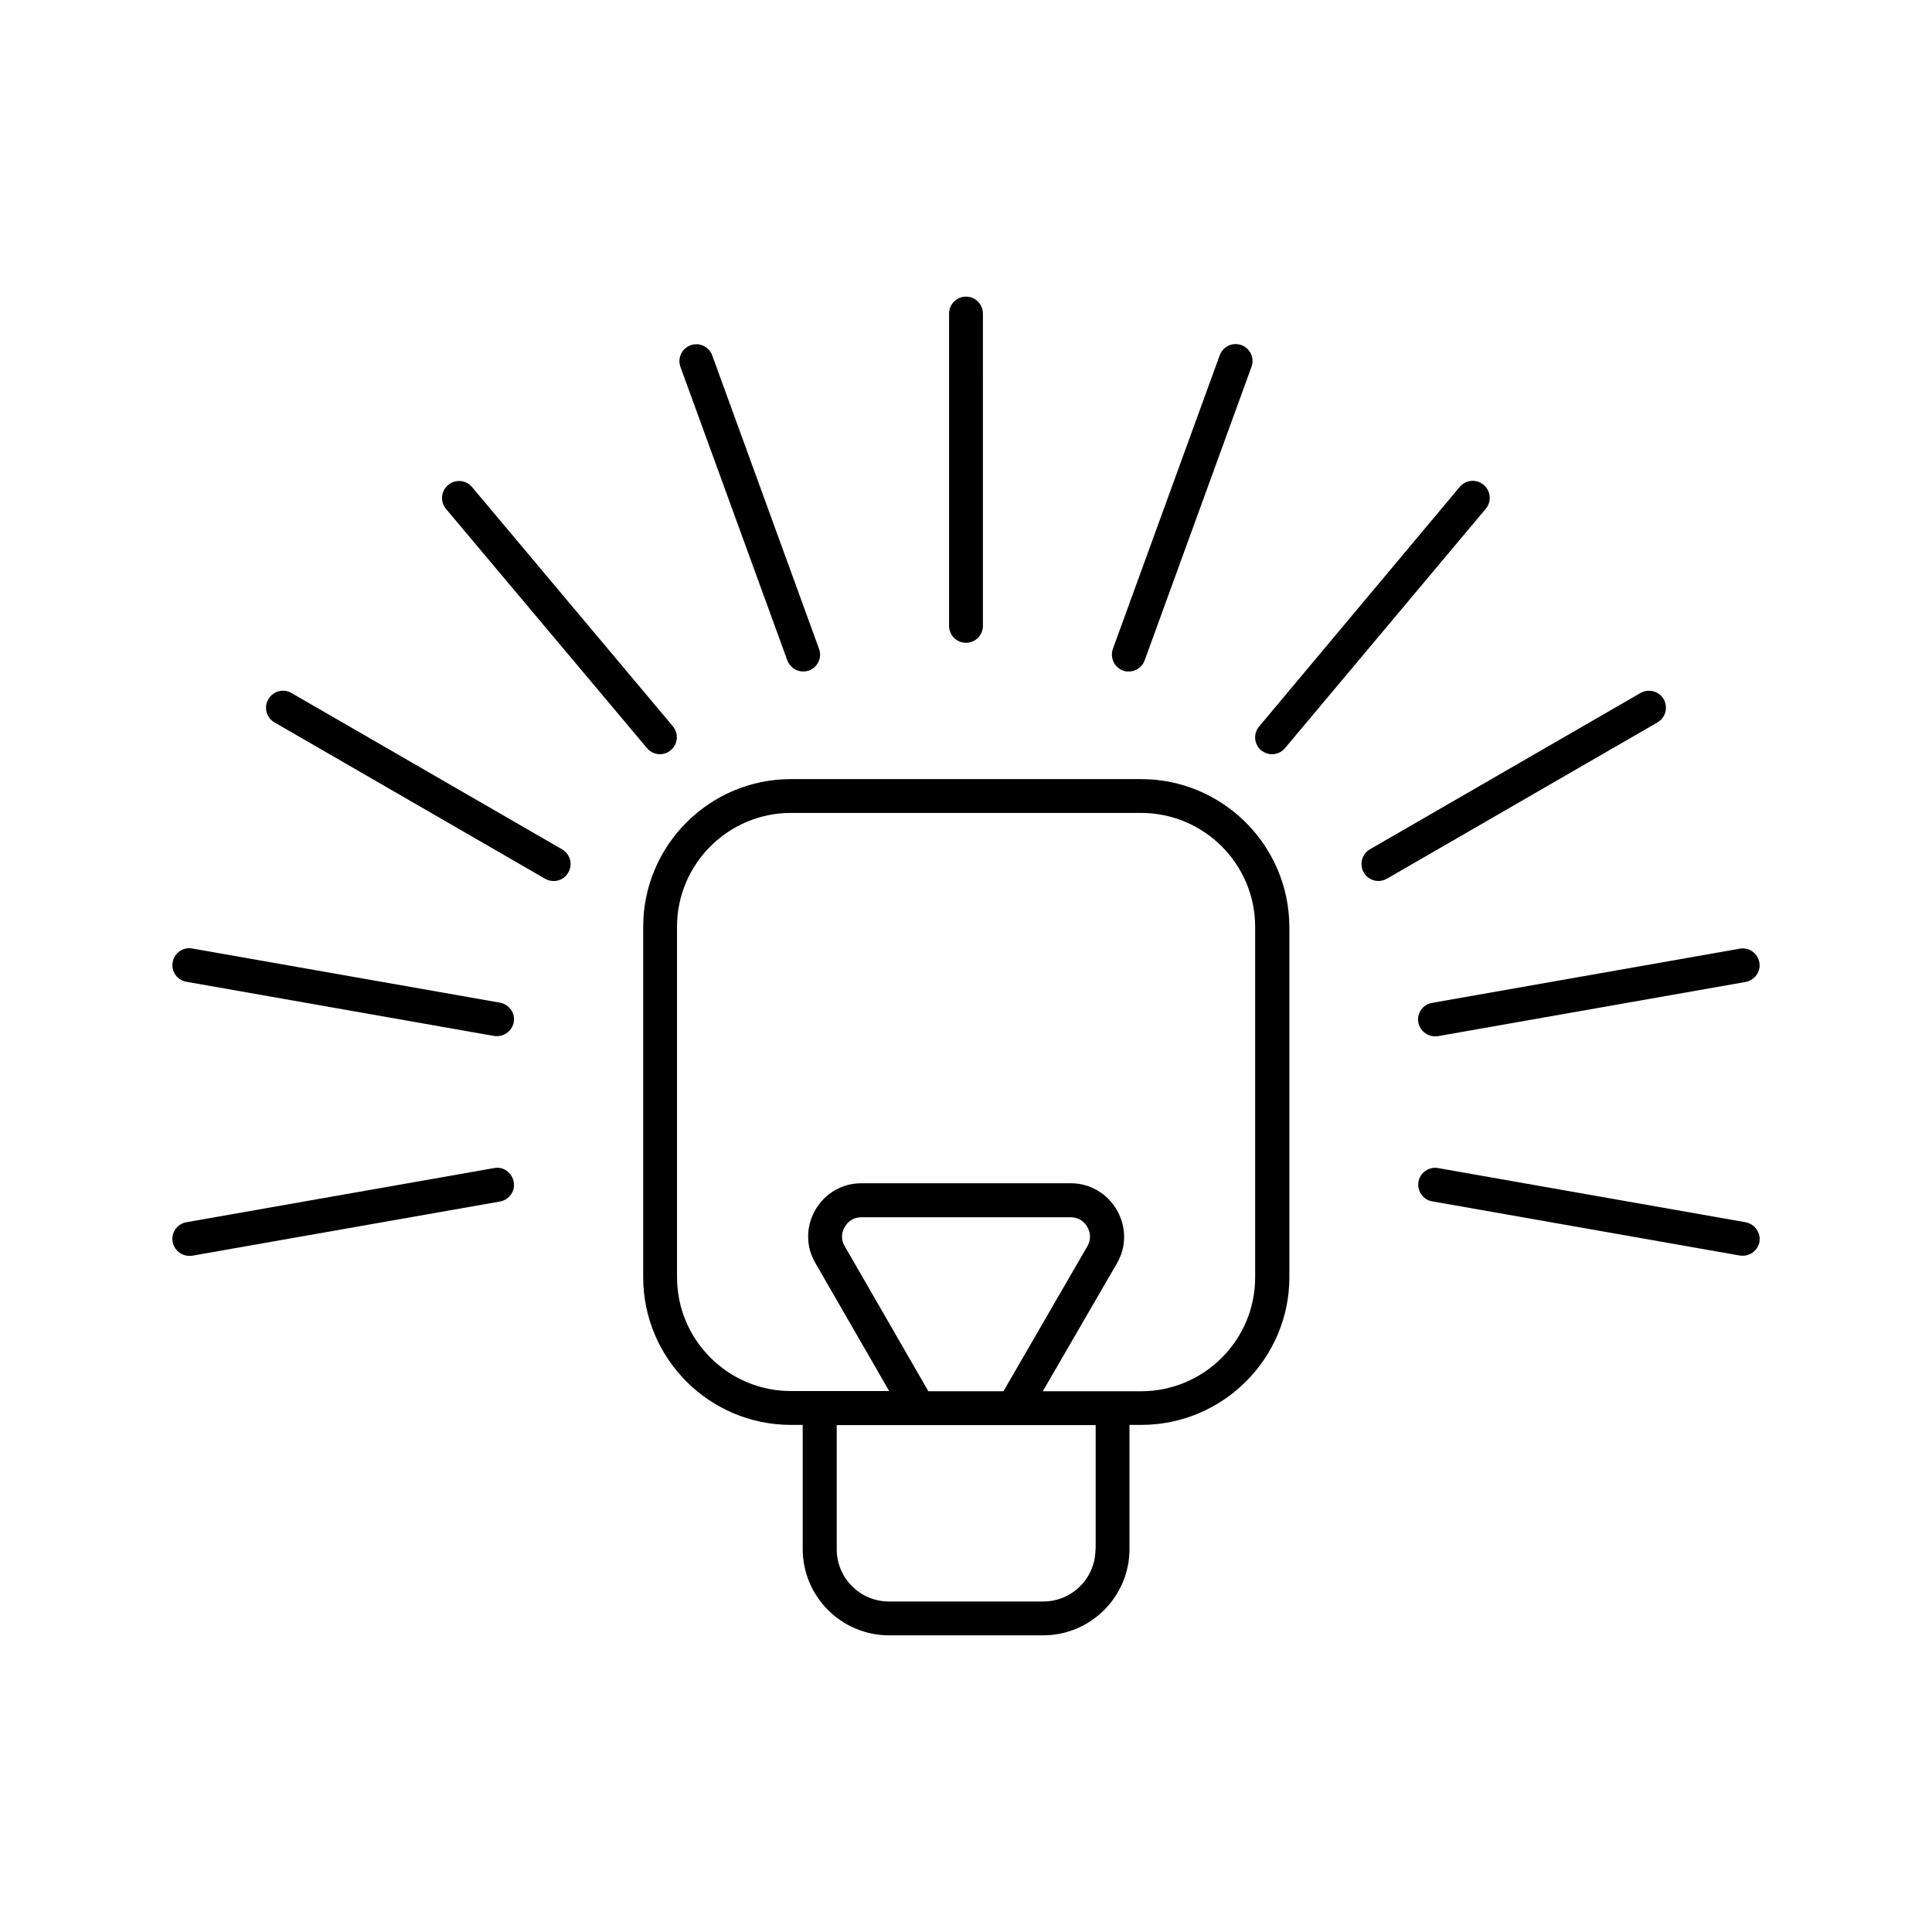 <?xml version="1.0" encoding="UTF-8"?>
<!-- Uploaded to: SVG Repo, www.svgrepo.com, Generator: SVG Repo Mixer Tools -->
<svg fill="#000000" width="800px" height="800px" version="1.1" viewBox="144 144 512 512" xmlns="http://www.w3.org/2000/svg">
 <g>
  <path d="m446.4 350.47h-92.801c-21.613 0-39.145 17.582-39.145 39.145v92.852c0 21.613 17.582 39.145 39.145 39.145h3.125v32.898c0 12.594 10.277 22.871 22.871 22.871h40.859c12.594 0 22.871-10.277 22.871-22.871v-32.898h3.125c21.613 0 39.246-17.582 39.246-39.145v-92.848c-0.098-21.613-17.684-39.148-39.297-39.148zm-12.09 204.09c0 7.656-6.195 13.855-13.855 13.855h-40.859c-7.656 0-13.855-6.195-13.855-13.855v-32.898h68.621v32.898zm-44.285-41.867-22.168-38.441c-1.359-2.266-0.453-4.332 0-5.09 0.453-0.805 1.762-2.57 4.434-2.57h55.469c2.621 0 3.981 1.762 4.383 2.57 0.957 1.613 0.957 3.527 0 5.141l-22.219 38.391zm86.605-30.176c0 16.625-13.551 30.18-30.23 30.18l-7.606-0.004h-18.438l19.648-33.906c2.57-4.434 2.519-9.723-0.051-14.156-2.57-4.383-7.106-7.055-12.191-7.055h-55.473c-5.141 0-9.672 2.672-12.242 7.106-2.519 4.434-2.519 9.723 0.051 14.055l19.547 33.906h-26.047c-16.625 0-30.18-13.551-30.18-30.18v-92.848c0-16.625 13.551-30.18 30.18-30.18h92.801c16.676 0 30.23 13.551 30.23 30.18z"/>
  <path d="m400 314.35c2.469 0 4.484-2.016 4.484-4.484l-0.004-82.777c0-2.469-2.016-4.484-4.484-4.484s-4.484 2.016-4.484 4.484v82.777c0.004 2.469 2.019 4.484 4.488 4.484z"/>
  <path d="m441.61 321.71c0.504 0.203 1.008 0.25 1.512 0.25 1.812 0 3.578-1.109 4.231-2.973l28.312-77.789c0.855-2.316-0.352-4.887-2.672-5.742-2.316-0.855-4.887 0.352-5.742 2.672l-28.312 77.789c-0.855 2.367 0.355 4.938 2.672 5.793z"/>
  <path d="m481.11 343.88c1.258 0 2.57-0.555 3.426-1.613l53.203-63.43c1.613-1.914 1.359-4.734-0.555-6.348s-4.734-1.359-6.348 0.555l-53.152 63.48c-1.613 1.914-1.359 4.734 0.555 6.348 0.855 0.652 1.863 1.008 2.871 1.008z"/>
  <path d="m584.9 329.31c-1.258-2.168-3.981-2.871-6.144-1.664l-71.691 41.414c-2.168 1.258-2.871 3.981-1.664 6.144 0.805 1.461 2.367 2.266 3.879 2.266 0.754 0 1.512-0.203 2.266-0.605l71.691-41.414c2.168-1.254 2.871-3.973 1.664-6.141z"/>
  <path d="m519.86 414.91c0.402 2.168 2.266 3.727 4.434 3.727 0.25 0 0.504 0 0.805-0.051l81.516-14.359c2.418-0.453 4.082-2.769 3.629-5.188-0.453-2.469-2.769-4.082-5.188-3.629l-81.516 14.359c-2.473 0.406-4.082 2.723-3.68 5.141z"/>
  <path d="m606.61 467.91-81.516-14.359c-2.367-0.453-4.785 1.211-5.188 3.629-0.402 2.418 1.211 4.785 3.629 5.188l81.516 14.359c0.25 0.051 0.504 0.051 0.805 0.051 2.117 0 4.031-1.512 4.434-3.727 0.352-2.367-1.262-4.684-3.68-5.141z"/>
  <path d="m274.95 453.55-81.566 14.355c-2.469 0.453-4.082 2.769-3.629 5.188 0.402 2.168 2.266 3.727 4.434 3.727 0.25 0 0.504 0 0.805-0.051l81.516-14.359c2.469-0.453 4.082-2.769 3.629-5.188-0.453-2.465-2.769-4.176-5.188-3.672z"/>
  <path d="m276.52 409.72-81.566-14.359c-2.469-0.453-4.785 1.211-5.188 3.629-0.453 2.469 1.211 4.785 3.629 5.188l81.516 14.359c0.25 0.051 0.504 0.051 0.805 0.051 2.117 0 4.031-1.512 4.434-3.727 0.449-2.371-1.211-4.688-3.629-5.141z"/>
  <path d="m292.94 369.07-71.691-41.414c-2.168-1.258-4.887-0.504-6.144 1.664-1.258 2.168-0.504 4.887 1.664 6.144l71.691 41.414c0.707 0.402 1.461 0.605 2.266 0.605 1.562 0 3.074-0.805 3.879-2.266 1.258-2.172 0.504-4.891-1.664-6.148z"/>
  <path d="m315.46 342.26c0.906 1.059 2.168 1.613 3.426 1.613 1.008 0 2.016-0.352 2.871-1.059 1.914-1.613 2.168-4.434 0.555-6.348l-53.203-63.379c-1.562-1.914-4.434-2.168-6.348-0.555-1.914 1.613-2.168 4.434-0.555 6.348z"/>
  <path d="m352.64 318.98c0.656 1.812 2.367 2.973 4.231 2.973 0.504 0 1.008-0.102 1.512-0.25 2.316-0.855 3.527-3.426 2.672-5.742l-28.312-77.789c-0.855-2.316-3.426-3.527-5.742-2.672-2.316 0.855-3.527 3.426-2.672 5.742z"/>
 </g>
</svg>